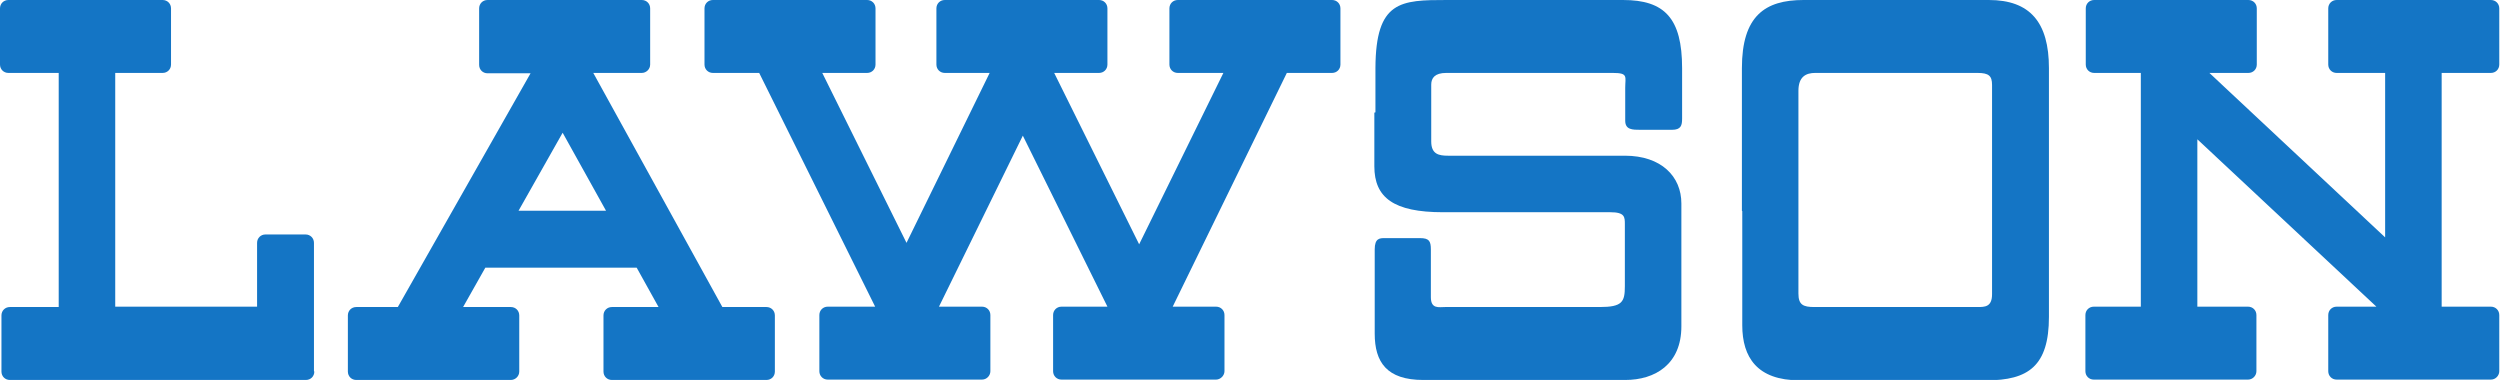 <?xml version="1.0" encoding="UTF-8"?>
<svg id="_レイヤー_2" data-name="レイヤー 2" xmlns="http://www.w3.org/2000/svg" xmlns:xlink="http://www.w3.org/1999/xlink" viewBox="0 0 68.56 10.42">
  <defs>
    <style>
      .cls-1 {
        clip-path: url(#clippath-2);
      }

      .cls-2 {
        fill: #1475c5;
      }

      .cls-3 {
        clip-path: url(#clippath-1);
      }

      .cls-4 {
        clip-path: url(#clippath-4);
      }

      .cls-5 {
        clip-path: url(#clippath);
      }

      .cls-6 {
        fill: none;
      }

      .cls-7 {
        clip-path: url(#clippath-3);
      }

      .cls-8 {
        clip-path: url(#clippath-5);
      }
    </style>
    <clipPath id="clippath">
      <rect class="cls-6" y="0" width="68.56" height="10.42"/>
    </clipPath>
    <clipPath id="clippath-1">
      <rect class="cls-6" y="0" width="68.56" height="10.42"/>
    </clipPath>
    <clipPath id="clippath-2">
      <rect class="cls-6" y="0" width="68.56" height="10.42"/>
    </clipPath>
    <clipPath id="clippath-3">
      <rect class="cls-6" y="0" width="68.56" height="10.42"/>
    </clipPath>
    <clipPath id="clippath-4">
      <rect class="cls-6" y="0" width="68.56" height="10.42"/>
    </clipPath>
    <clipPath id="clippath-5">
      <rect class="cls-6" y="0" width="68.56" height="10.42"/>
    </clipPath>
  </defs>
  <g id="g7">
    <g id="q1">
      <g class="cls-5">
        <g id="g13">
          <g id="q2">
            <g id="xfrm3">
              <path id="path17" class="cls-2" d="m37.72,3.08v-1.22C37.73.02,38.41,0,39.68,0h4.83c1.14,0,1.62.5,1.62,1.87v1.38c0,.19-.03.31-.28.31h-.86c-.22,0-.42,0-.42-.25v-.9c0-.31.09-.41-.34-.41h-4.57c-.31,0-.41.14-.41.32v1.56c0,.35.21.39.46.39h4.85c1,0,1.55.57,1.55,1.31v3.37c0,1.04-.72,1.47-1.54,1.47h-5.54c-1,0-1.33-.49-1.33-1.27v-2.31c0-.31.14-.31.28-.31h.96c.25,0,.3.08.3.31v1.31c0,.33.22.27.39.27h4.24c.62,0,.69-.14.69-.57v-1.7c0-.2,0-.33-.4-.33h-4.59c-1.35,0-1.88-.4-1.88-1.26v-1.47"/>
            </g>
          </g>
        </g>
      </g>
    </g>
    <g id="q4">
      <g class="cls-3">
        <g id="g23">
          <g id="q5">
            <g id="xfrm6">
              <path id="path27" class="cls-2" d="m47.77,5.78V1.87C47.77.44,48.4,0,49.46,0h5.08c1.13,0,1.65.61,1.65,1.87v6.82c0,1.35-.57,1.74-1.71,1.74h-5.13c-1.16,0-1.57-.63-1.57-1.51v-3.13Zm1.55,2.27c0,.31.13.37.44.37h4.47c.2,0,.4,0,.4-.35V2.33c0-.25-.09-.33-.4-.33h-4.45c-.25,0-.46.1-.46.49v5.56"/>
            </g>
          </g>
        </g>
      </g>
    </g>
    <g id="q7">
      <g class="cls-1">
        <g id="g33">
          <g id="q8">
            <g id="xfrm9">
              <path id="path37" class="cls-2" d="m8.62,10.19c0,.13-.1.23-.23.23H.27c-.13,0-.23-.1-.23-.23v-1.54c0-.13.1-.23.23-.23h1.34V2H.23C.1,2,0,1.9,0,1.77V.23C0,.1.1,0,.23,0h4.23c.13,0,.23.1.23.23v1.54c0,.13-.1.23-.23.23h-1.3v6.41h3.89v-1.75c0-.13.1-.23.23-.23h1.1c.13,0,.23.1.23.23v3.52"/>
            </g>
          </g>
        </g>
      </g>
    </g>
    <g id="q10">
      <g class="cls-7">
        <g id="g43">
          <g id="q11">
            <g id="xfrm12">
              <path id="path47" class="cls-2" d="m19.84,8.42h0s1.18,0,1.18,0c.13,0,.23.1.23.23v1.54c0,.13-.1.23-.23.23h-4.24c-.13,0-.23-.1-.23-.23v-1.54c0-.13.1-.23.23-.23h1.28s-.6-1.08-.6-1.08h0-4.15,0s-.61,1.08-.61,1.08h0s1.31,0,1.31,0c.13,0,.23.1.23.23v1.54c0,.13-.11.23-.23.23h-4.24c-.13,0-.23-.1-.23-.23v-1.54c0-.13.1-.23.23-.23h1.14,0l3.64-6.41h-1.18c-.13,0-.23-.1-.23-.23V.23c0-.13.1-.23.23-.23h4.23c.13,0,.23.1.23.23v1.54c0,.13-.11.23-.23.23h-1.33l3.54,6.42Zm-4.41-4.78l-1.21,2.14h2.41-.01s-1.19-2.14-1.19-2.14"/>
            </g>
          </g>
        </g>
      </g>
    </g>
    <g id="q13">
      <g class="cls-4">
        <g id="g53">
          <g id="q14">
            <g id="xfrm15">
              <path id="path57" class="cls-2" d="m33.57,2h-1.27c-.13,0-.23-.1-.23-.23V.23c0-.13.1-.23.23-.23h4.23c.13,0,.23.1.23.23v1.54c0,.13-.1.23-.23.23h-1.24l-3.13,6.41h1.19c.13,0,.23.1.23.23v1.54c0,.12-.11.23-.23.23h-4.24c-.13,0-.23-.1-.23-.23v-1.54c0-.13.1-.23.23-.23h1.26l-2.32-4.69-2.3,4.69h1.18c.13,0,.23.1.23.23v1.54c0,.12-.1.23-.23.23h-4.23c-.13,0-.23-.1-.23-.23v-1.54c0-.13.1-.23.23-.23h1.3l-3.18-6.41h-1.27c-.13,0-.23-.1-.23-.23V.23c0-.13.1-.23.23-.23h4.23c.13,0,.23.1.23.23v1.54c0,.13-.1.23-.23.23h-1.23l2.31,4.66,2.28-4.66h-1.23c-.13,0-.23-.1-.23-.23V.23c0-.13.1-.23.23-.23h4.23c.13,0,.23.1.23.23v1.54c0,.13-.1.23-.23.23h-1.23l2.33,4.7,2.31-4.7"/>
            </g>
          </g>
        </g>
      </g>
    </g>
    <g id="q16">
      <g class="cls-8">
        <g id="g63">
          <g id="q17">
            <g id="xfrm18">
              <path id="path67" class="cls-2" d="m58.72,2h-1.29c-.13,0-.23-.1-.23-.23V.23c0-.13.1-.23.23-.23h4.23c.13,0,.23.1.23.23v1.54c0,.13-.1.23-.23.23h-1.07l4.82,4.51h0V2h-1.33c-.13,0-.23-.1-.23-.23V.23c0-.13.1-.23.23-.23h4.23c.13,0,.23.1.23.23v1.54c0,.13-.1.23-.23.23h-1.35v6.41h1.35c.13,0,.23.1.23.23v1.54c0,.12-.1.23-.23.23h-4.23c-.13,0-.23-.1-.23-.23v-1.54c0-.13.1-.23.23-.23h1.09l-4.91-4.59h0v4.59h1.39c.13,0,.23.1.23.23v1.54c0,.12-.1.23-.23.23h-4.23c-.13,0-.23-.1-.23-.23v-1.54c0-.13.1-.23.23-.23h1.29V2"/>
            </g>
          </g>
        </g>
      </g>
    </g>
  </g>
</svg>